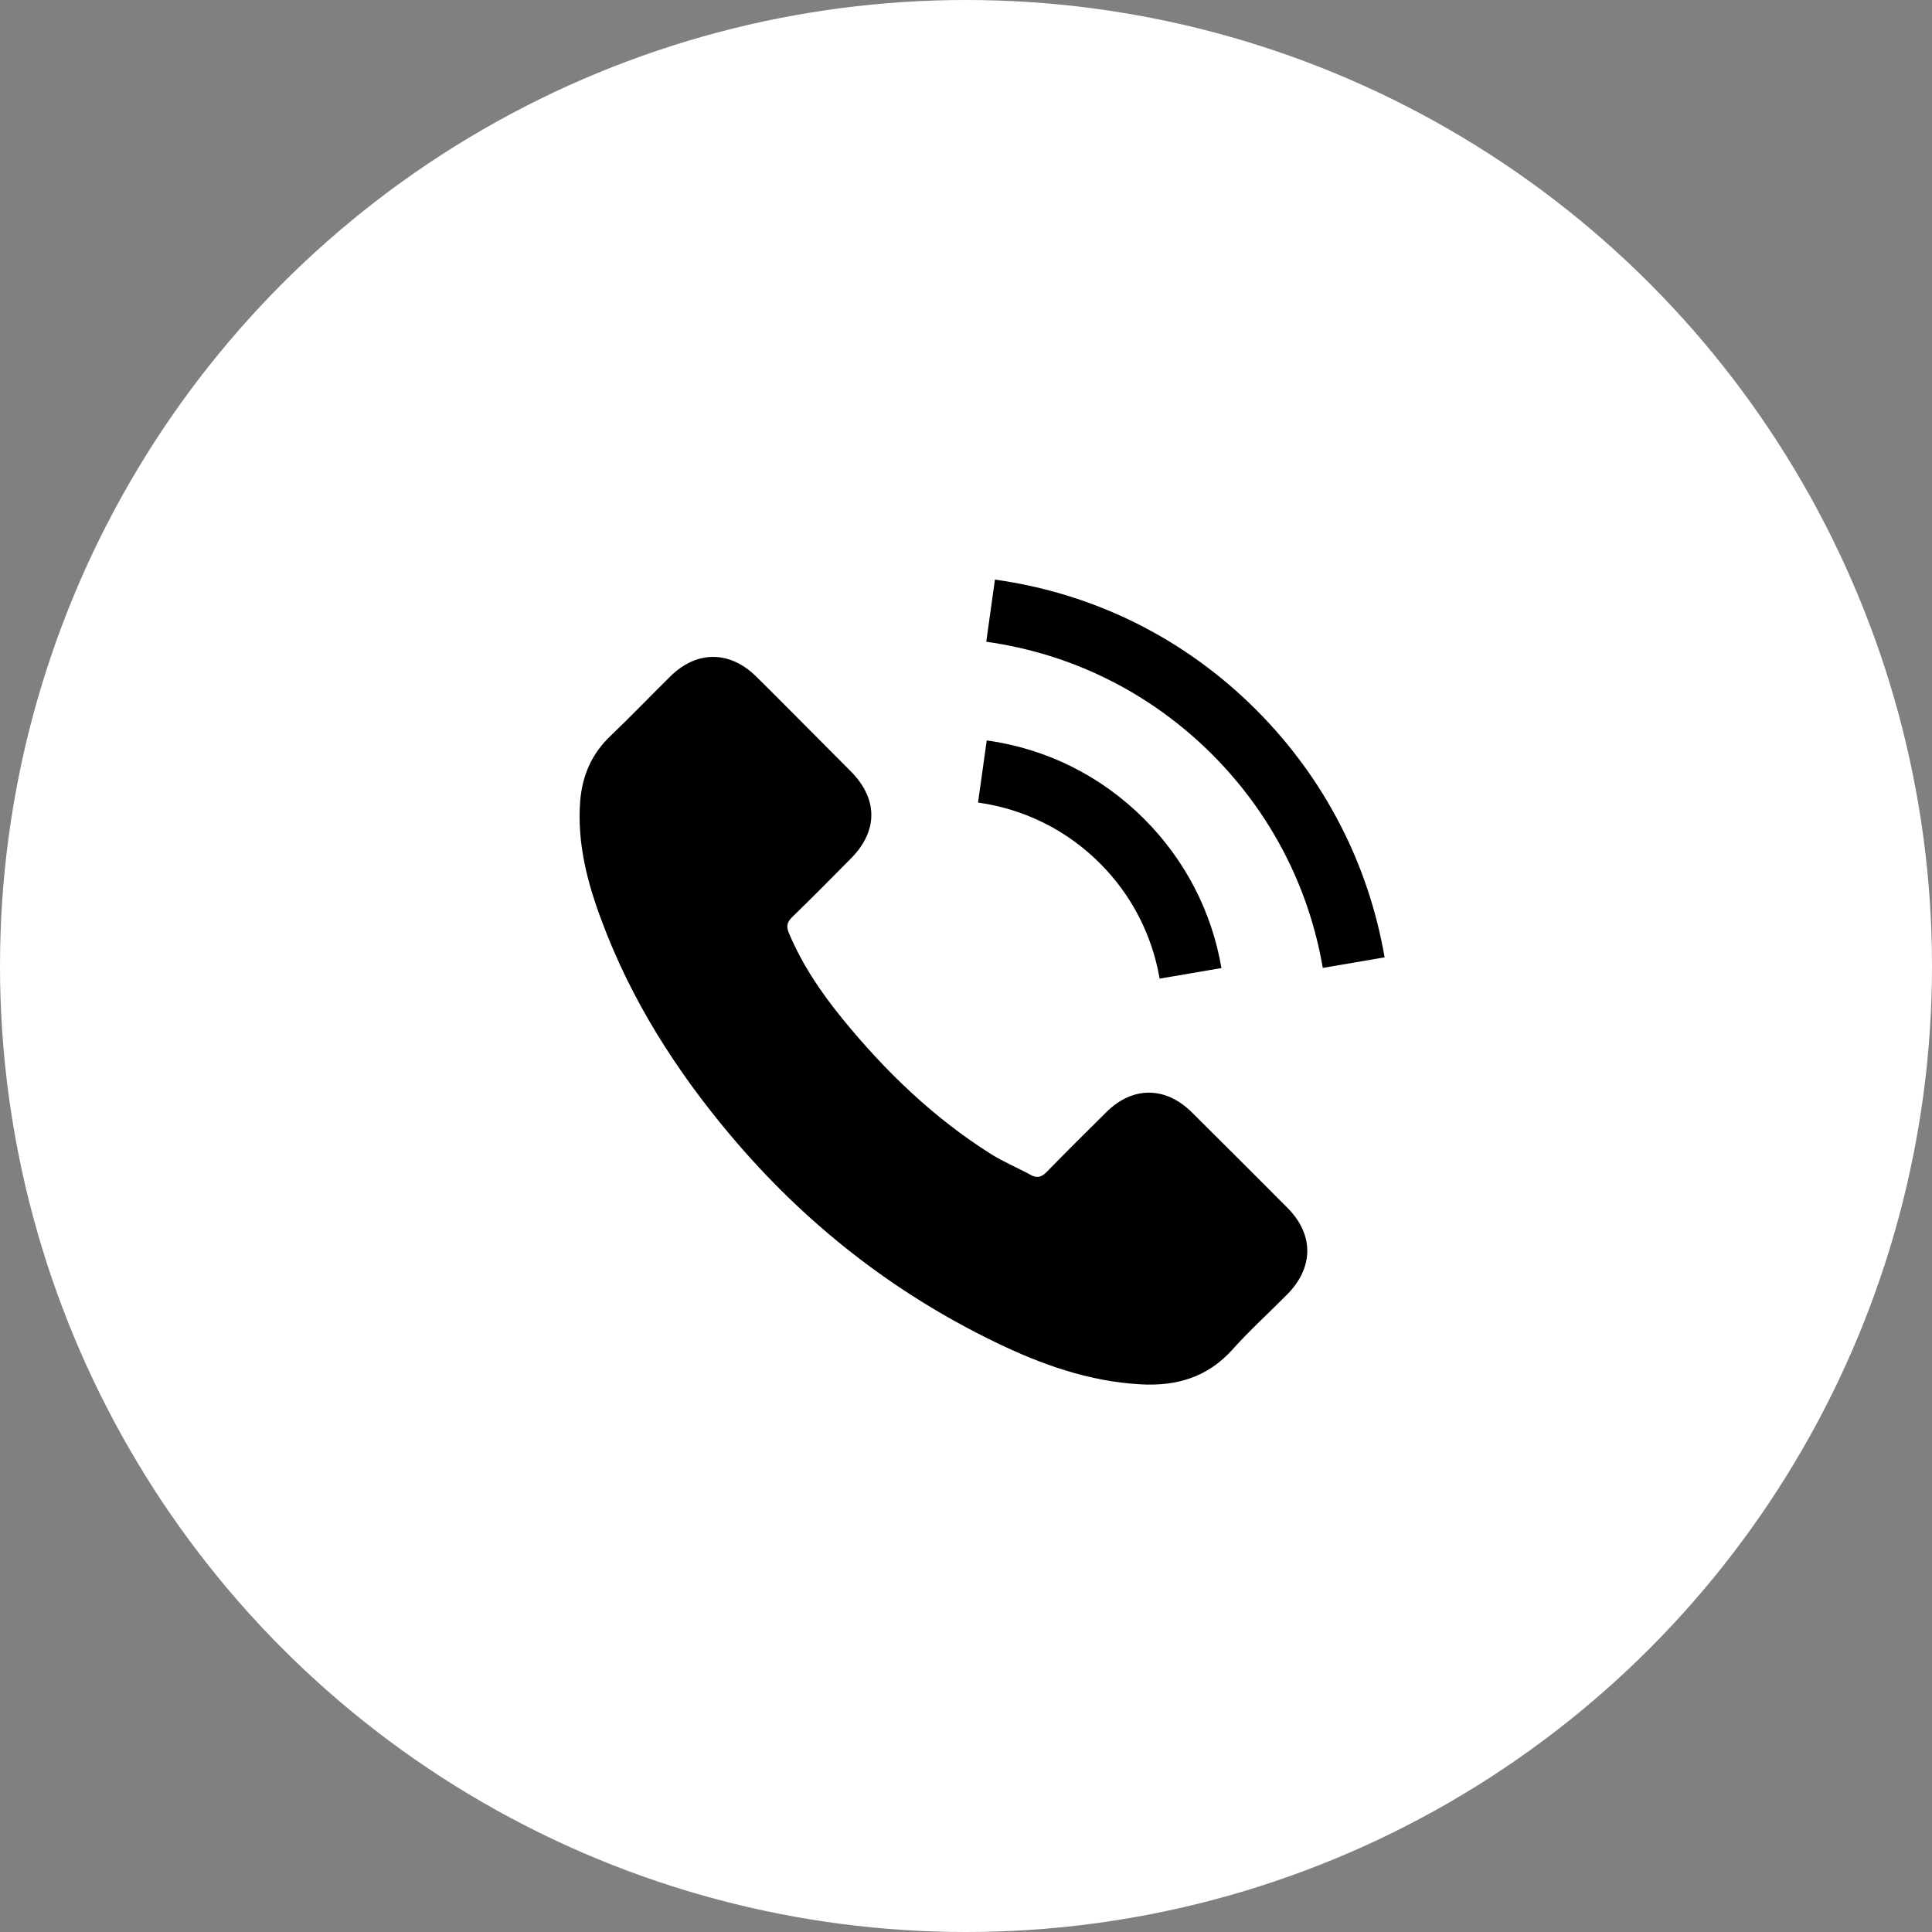 <svg width="60" height="60" viewBox="0 0 60 60" fill="none" xmlns="http://www.w3.org/2000/svg">
<rect x="0" y="0" width="60" height="60" fill="#808080" stroke="none"/>
<circle cx="30" cy="30" r="30" fill="white"/>
<g clip-path="url(#clip0_207_6)">
<path d="M37.007 34.538C36.19 33.732 35.17 33.732 34.359 34.538C33.74 35.152 33.12 35.766 32.512 36.39C32.345 36.562 32.205 36.598 32.002 36.484C31.602 36.265 31.175 36.089 30.79 35.849C28.995 34.72 27.492 33.269 26.16 31.635C25.499 30.824 24.911 29.955 24.5 28.977C24.417 28.779 24.433 28.649 24.594 28.488C25.213 27.89 25.817 27.276 26.425 26.662C27.273 25.809 27.273 24.81 26.42 23.952C25.936 23.463 25.452 22.984 24.969 22.495C24.469 21.995 23.975 21.491 23.47 20.997C22.654 20.201 21.634 20.201 20.822 21.002C20.198 21.616 19.6 22.245 18.965 22.849C18.377 23.405 18.081 24.087 18.018 24.883C17.919 26.178 18.237 27.401 18.684 28.592C19.6 31.058 20.994 33.248 22.685 35.256C24.969 37.972 27.695 40.12 30.884 41.67C32.319 42.368 33.807 42.903 35.425 42.992C36.538 43.054 37.506 42.773 38.281 41.905C38.812 41.312 39.41 40.77 39.972 40.203C40.804 39.361 40.809 38.341 39.982 37.509C38.994 36.515 38 35.527 37.007 34.538Z" fill="black"/>
<path d="M36.013 30.392L37.933 30.064C37.631 28.3 36.799 26.703 35.534 25.434C34.197 24.097 32.507 23.254 30.644 22.994L30.374 24.924C31.815 25.127 33.126 25.777 34.161 26.813C35.139 27.791 35.779 29.029 36.013 30.392Z" fill="black"/>
<path d="M39.015 22.047C36.798 19.831 33.995 18.432 30.899 18L30.629 19.93C33.303 20.305 35.727 21.517 37.641 23.426C39.457 25.242 40.648 27.536 41.08 30.059L43 29.731C42.495 26.807 41.116 24.154 39.015 22.047Z" fill="black"/>
</g>
<defs>
<clipPath id="clip0_207_6">
<rect width="25" height="25" fill="white" transform="translate(18 18)"/>
</clipPath>
</defs>
</svg>
